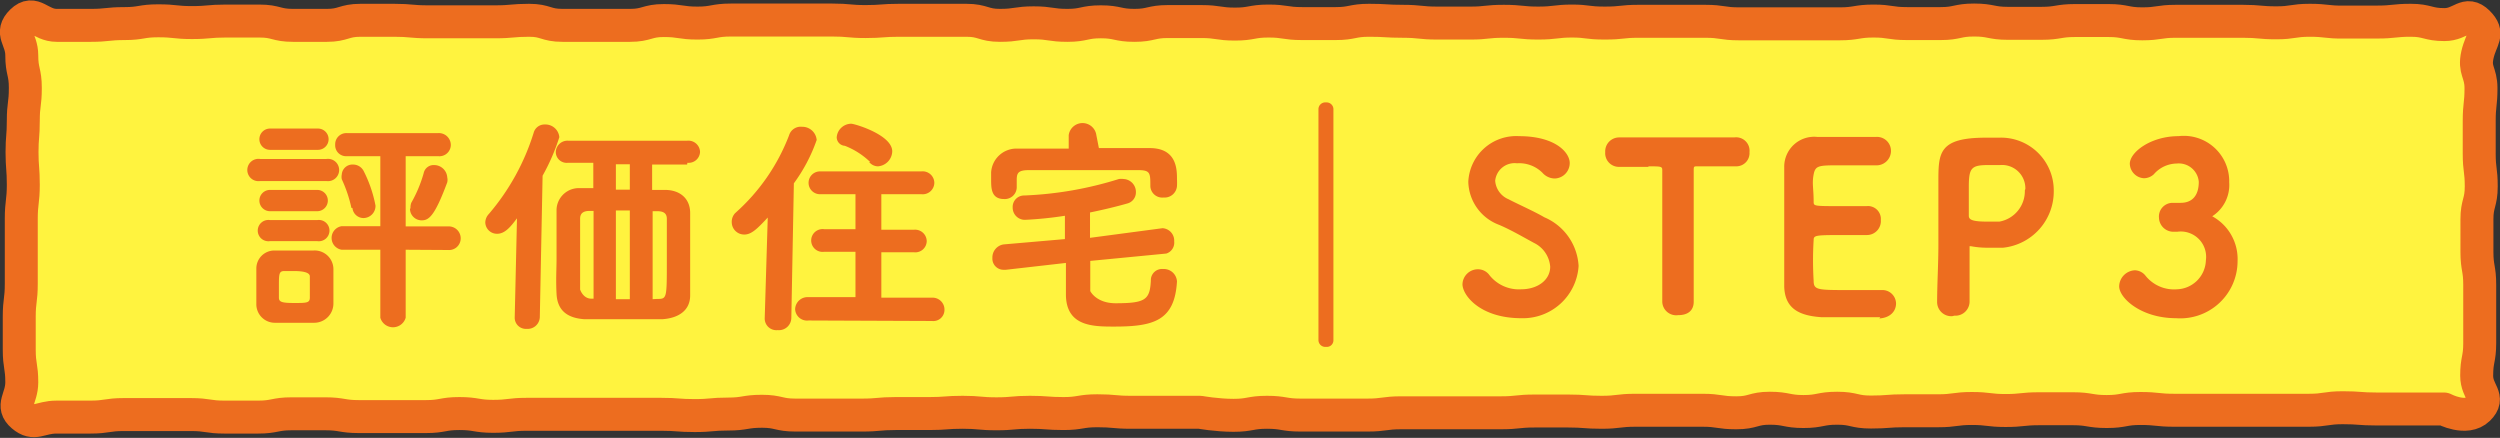 <svg viewBox="0 0 98.6 17.27" xmlns="http://www.w3.org/2000/svg"><rect x="0" y="0" width="98.6" height="17.27" fill="#333333" stroke="none"/><path d="m97.73.88c-.47-.46-.66.09-1.32.09s-.67-.17-1.33-.17-.66.07-1.33.07h-1.32c-.66.01-.66-.07-1.33-.07s-.66.1-1.32.1-.66-.06-1.32-.06h-2.65c-.66 0-.66.1-1.32.1s-.67-.13-1.33-.13-.66 0-1.32 0-.66.11-1.33.11-.66 0-1.32 0-.66-.13-1.33-.13-.66.14-1.32.14-.66 0-1.33 0-.66-.1-1.32-.1-.67.11-1.33.11h-1.32c-.67 0-.67 0-1.33 0s-.66 0-1.32 0-.66-.1-1.33-.1-.66 0-1.32 0-.67 0-1.33 0-.61.07-1.32.07-.67-.08-1.29-.08-.66.08-1.33.08-.67-.07-1.36-.07-.67.07-1.31.07-.66 0-1.32 0-.68-.07-1.35-.07-.66-.04-1.33-.04-.66.13-1.32.13h-1.33c-.66 0-.66-.1-1.32-.1s-.66.12-1.32.12-.66-.1-1.33-.1-.66 0-1.32 0-.66.15-1.32.15-.66-.14-1.32-.14-.66.14-1.32.14-.67-.1-1.33-.1-.67.1-1.33.1-.66-.2-1.33-.2h-1.32c-.66 0-.66 0-1.33 0s-.66.05-1.32.05-.66-.06-1.32-.06-.67 0-1.33 0-.67 0-1.33 0-.66 0-1.33 0-.66.12-1.32.12-.67-.1-1.33-.1-.67.19-1.33.19-.66 0-1.33 0-.66 0-1.33 0-.66-.2-1.32-.2-.67.06-1.33.06-.67 0-1.33 0h-1.33c-.67 0-.67-.06-1.33-.06s-.67 0-1.33 0-.67.2-1.33.2-.66 0-1.33 0-.66-.17-1.33-.17h-1.33c-.66 0-.66.06-1.33.06s-.66-.07-1.33-.07-.66.11-1.33.11-.67.07-1.33.07-.67 0-1.34 0-.9-.63-1.38-.16 0 .69 0 1.34.14.64.14 1.29-.08.64-.08 1.28-.05.65-.05 1.25.05.65.05 1.29-.08.71-.08 1.33 0 .65 0 1.29 0 .65 0 1.29-.08.65-.08 1.29 0 .65 0 1.3.1.65.1 1.29-.44.92.03 1.32.68.05 1.34.05.66 0 1.33 0 .66-.1 1.32-.1h2.65c.67 0 .67.1 1.33.1s.66 0 1.32 0 .66-.13 1.32-.13h1.33c.66 0 .66.11 1.32.11s.66 0 1.32 0 .67 0 1.33 0 .66-.12 1.32-.12.67.11 1.33.11.66-.08 1.32-.08.67 0 1.33 0 .66 0 1.33 0h2.65c.66 0 .66.05 1.32.05s.66-.06 1.32-.06.67-.11 1.33-.11.66.15 1.32.15h2.63c.66 0 .66-.06 1.32-.06s.67 0 1.33 0 .66-.05 1.32-.05.67.06 1.33.06.66-.06 1.32-.06.67.05 1.33.05.66-.11 1.33-.11.66.06 1.32.06h1.4 1.33s.66.12 1.32.12.66-.12 1.32-.12.66.11 1.32.11h2.64c.67 0 .67-.09 1.33-.09s.66 0 1.32 0 .66 0 1.33 0h1.29c.66 0 .66-.07 1.32-.07s.66 0 1.33 0 .66.05 1.32.05.66-.08 1.33-.08.66 0 1.32 0 .67 0 1.33 0 .66.1 1.33.1.66-.18 1.32-.18.67.13 1.33.13.66-.13 1.33-.13.66.15 1.33.15.66-.05 1.33-.05.66 0 1.32 0 .67-.09 1.33-.09.67.08 1.33.08.66-.07 1.33-.07h1.33c.66 0 .66.11 1.33.11s.66-.12 1.33-.12.66.07 1.33.07h1.32 1.33s.67 0 1.33 0h1.33c.67 0 .67-.1 1.34-.1s.66.05 1.33.05h1.33 1.33s.88.47 1.36 0-.07-.66-.07-1.31.12-.64.12-1.29 0-.64 0-1.29v-1.01c0-.65-.11-.65-.11-1.3s0-.64 0-1.28.17-.65.17-1.3-.08-.64-.08-1.29 0-.64 0-1.29.07-.65.07-1.29-.28-.69-.14-1.32.56-.82.09-1.28" fill="#fff33f"/><path d="m97.73.88c-.47-.46-.66.09-1.32.09s-.67-.17-1.33-.17-.66.07-1.33.07h-1.32c-.66.01-.66-.07-1.33-.07s-.66.1-1.32.1-.66-.06-1.32-.06h-2.65c-.66 0-.66.1-1.32.1s-.67-.13-1.33-.13-.66 0-1.32 0-.66.11-1.33.11-.66 0-1.32 0-.66-.13-1.33-.13-.66.14-1.32.14-.66 0-1.33 0-.66-.1-1.32-.1-.67.11-1.33.11h-1.32c-.67 0-.67 0-1.33 0s-.66 0-1.32 0-.66-.1-1.33-.1-.66 0-1.32 0-.67 0-1.33 0-.61.07-1.32.07-.67-.08-1.29-.08-.66.08-1.33.08-.67-.07-1.36-.07-.67.07-1.31.07-.66 0-1.32 0-.68-.07-1.35-.07-.66-.04-1.33-.04-.66.13-1.32.13h-1.33c-.66 0-.66-.1-1.32-.1s-.66.12-1.32.12-.66-.1-1.33-.1-.66 0-1.32 0-.66.15-1.32.15-.66-.14-1.32-.14-.66.14-1.32.14-.67-.1-1.33-.1-.67.1-1.33.1-.66-.2-1.33-.2h-1.32c-.66 0-.66 0-1.33 0s-.66.05-1.32.05-.66-.06-1.32-.06-.67 0-1.33 0-.67 0-1.33 0-.66 0-1.33 0-.66.12-1.32.12-.67-.1-1.33-.1-.67.19-1.33.19-.66 0-1.33 0-.66 0-1.33 0-.66-.2-1.32-.2-.67.06-1.33.06-.67 0-1.33 0h-1.33c-.67 0-.67-.06-1.33-.06s-.67 0-1.33 0-.67.2-1.33.2-.66 0-1.33 0-.66-.17-1.33-.17h-1.33c-.66 0-.66.06-1.33.06s-.66-.07-1.33-.07-.66.11-1.33.11-.67.07-1.33.07-.67 0-1.34 0-.9-.63-1.38-.16 0 .69 0 1.34.14.64.14 1.29-.08.64-.08 1.28-.05.65-.05 1.25.05.65.05 1.29-.08.71-.08 1.33 0 .65 0 1.29 0 .65 0 1.29-.08.65-.08 1.29 0 .65 0 1.3.1.65.1 1.29-.44.92.03 1.32.68.05 1.34.05.66 0 1.33 0 .66-.1 1.32-.1h2.65c.67 0 .67.1 1.33.1s.66 0 1.32 0 .66-.13 1.32-.13h1.33c.66 0 .66.11 1.32.11s.66 0 1.32 0 .67 0 1.33 0 .66-.12 1.32-.12.67.11 1.33.11.66-.08 1.32-.08.67 0 1.33 0 .66 0 1.33 0h2.65c.66 0 .66.05 1.32.05s.66-.06 1.32-.06.67-.11 1.33-.11.66.15 1.32.15h2.63c.66 0 .66-.06 1.32-.06s.67 0 1.33 0 .66-.05 1.32-.05.67.06 1.33.06.66-.06 1.32-.06.67.05 1.33.05.66-.11 1.33-.11.66.06 1.32.06h1.4 1.33s.66.12 1.32.12.66-.12 1.32-.12.66.11 1.32.11h2.64c.67 0 .67-.09 1.33-.09s.66 0 1.32 0 .66 0 1.33 0h1.29c.66 0 .66-.07 1.32-.07s.66 0 1.33 0 .66.05 1.32.05.66-.08 1.33-.08.66 0 1.32 0 .67 0 1.33 0 .66.1 1.33.1.66-.18 1.32-.18.67.13 1.33.13.66-.13 1.33-.13.66.15 1.33.15.66-.05 1.33-.05.66 0 1.32 0 .67-.09 1.33-.09.67.08 1.33.08.66-.07 1.33-.07h1.33c.66 0 .66.11 1.33.11s.66-.12 1.33-.12.66.07 1.33.07h1.32 1.33s.67 0 1.33 0h1.33c.67 0 .67-.1 1.34-.1s.66.05 1.33.05h1.33 1.33s.88.47 1.36 0-.07-.66-.07-1.31.12-.64.12-1.29 0-.64 0-1.29v-1.01c0-.65-.11-.65-.11-1.3s0-.64 0-1.28.17-.65.17-1.3-.08-.64-.08-1.29 0-.64 0-1.29.07-.65.07-1.29-.28-.69-.14-1.32.49-.82.02-1.28z" fill="none" stroke="#ed6d1f" stroke-linecap="round" stroke-linejoin="round" stroke-width="1.3"/><g fill="#ed6d1f"><path d="m10.26 7.14a.44.44 0 1 1 0-.87h2.61a.44.44 0 1 1 0 .87zm2.11 5.59h-1.53a.73.73 0 0 1 -.73-.74c0-.2 0-.41 0-.61s0-.55 0-.78a.71.71 0 0 1 .71-.72h.72.83a.74.74 0 0 1 .78.72v.69s0 .49 0 .69a.76.76 0 0 1 -.78.75m-1.72-6.82a.42.42 0 1 1 0-.84h1.89a.42.42 0 1 1 0 .84zm0 3.6a.42.42 0 1 1 0-.83h1.86a.42.42 0 1 1 0 .83zm0-1.18a.42.42 0 1 1 0-.84h1.86a.42.42 0 1 1 0 .84zm1.57 3c0-.14 0-.3 0-.43s-.19-.21-.63-.21h-.37c-.22 0-.22.11-.22.62v.43c0 .17.12.21.6.21s.62 0 .62-.21 0-.27 0-.42m3.78-1.47v2.68a.52.52 0 0 1 -1 0v-2.68h-1.52a.47.47 0 0 1 0-.93h1.52v-2.76h-1.32a.43.43 0 0 1 -.46-.45.44.44 0 0 1 .46-.46h3.6a.47.47 0 0 1 .5.47.45.45 0 0 1 -.5.44h-1.28v2.77h1.67a.47.47 0 0 1 .5.47.46.46 0 0 1 -.5.46zm-2.14-1.65a5.34 5.34 0 0 0 -.38-1.13.46.46 0 0 1 0-.19.42.42 0 0 1 .44-.39.47.47 0 0 1 .42.25 5.07 5.07 0 0 1 .47 1.37.48.48 0 0 1 -.47.49.44.44 0 0 1 -.44-.4m2.29 0a.53.53 0 0 1 .03-.2 5.22 5.22 0 0 0 .49-1.17.4.4 0 0 1 .41-.32.52.52 0 0 1 .52.49.43.43 0 0 1 0 .19c-.48 1.29-.71 1.5-1 1.5a.46.46 0 0 1 -.47-.44"/><path d="m20.39 8.61c-.24.32-.47.61-.78.61a.46.46 0 0 1 -.47-.44.5.5 0 0 1 .14-.34 9.06 9.06 0 0 0 1.77-3.21.44.44 0 0 1 .44-.32.55.55 0 0 1 .57.5 8.16 8.16 0 0 1 -.66 1.52l-.11 5.58a.48.48 0 0 1 -.52.46.44.44 0 0 1 -.47-.44zm6.71-2.12h-1.38v1h.5c.62 0 1 .36 1 .91s0 1.35 0 2v1.25c0 .61-.48.9-1.1.94-.43 0-1.07 0-1.7 0h-1.37c-.74-.05-1.07-.4-1.1-1s0-.93 0-1.4c0-.64 0-1.27 0-1.93a.88.88 0 0 1 .92-.84h.53v-1h-1a.43.43 0 0 1 -.48-.42.46.46 0 0 1 .49-.45h4.69a.46.46 0 0 1 .51.44.45.45 0 0 1 -.5.43zm-3.69 1.83h-.17c-.25 0-.36.11-.36.3v1.61 1.19s.11.35.43.36h.1zm1.43-1.84h-.55v1h.55zm0 1.82h-.55v3.5h.55zm1.07 3.49c.39 0 .39 0 .39-1.48 0-.57 0-1.12 0-1.68 0-.2-.11-.29-.34-.3h-.22v3.47z"/><path d="m30.28 8.58c-.4.43-.64.67-.92.67a.49.49 0 0 1 -.5-.48.5.5 0 0 1 .14-.37 7.82 7.82 0 0 0 2.12-3.06.48.48 0 0 1 .51-.34.57.57 0 0 1 .58.52 6.48 6.48 0 0 1 -.9 1.71l-.1 5.31a.49.49 0 0 1 -.54.48.46.46 0 0 1 -.51-.46zm1.61 4.06a.47.47 0 0 1 -.53-.45.49.49 0 0 1 .53-.47h1.85v-1.79h-1.23a.45.45 0 1 1 0-.89h1.23v-1.38h-1.4a.45.45 0 1 1 0-.9h4a.46.46 0 0 1 .51.45.46.46 0 0 1 -.51.45h-1.58v1.4h1.29a.46.46 0 0 1 .5.45.45.45 0 0 1 -.5.44h-1.29v1.79h2a.47.47 0 0 1 .49.48.44.44 0 0 1 -.49.44zm2.43-6.25a3 3 0 0 0 -1-.64.34.34 0 0 1 -.32-.34.58.58 0 0 1 .57-.53c.14 0 1.62.44 1.62 1.09a.61.61 0 0 1 -.56.59.45.45 0 0 1 -.35-.17"/><path d="m43 10.29v1.19s.23.48 1 .48c1.18 0 1.35-.14 1.39-.89a.44.44 0 0 1 .48-.46.52.52 0 0 1 .55.49c-.09 1.55-.92 1.78-2.47 1.78-.83 0-1.89 0-1.91-1.24 0-.43 0-.86 0-1.27l-2.37.27h-.08a.44.44 0 0 1 -.45-.47.52.52 0 0 1 .44-.53l2.42-.21c0-.31 0-.61 0-.92a14.71 14.71 0 0 1 -1.57.16.48.48 0 0 1 -.49-.49.45.45 0 0 1 .46-.47 14.33 14.33 0 0 0 3.73-.65.65.65 0 0 1 .18 0 .51.51 0 0 1 .49.53.45.45 0 0 1 -.32.43c-.45.13-1 .26-1.49.36v1l2.86-.38a.49.49 0 0 1 .46.52.45.45 0 0 1 -.31.48zm.34-4.45h2c1.08 0 1.08.85 1.08 1.23a2.44 2.44 0 0 1 0 .27.49.49 0 0 1 -.53.45.47.47 0 0 1 -.52-.44c0-.51 0-.63-.43-.64h-4.37c-.41 0-.46.12-.47.34v.35a.47.47 0 0 1 -.5.45c-.51 0-.51-.43-.51-.77 0-.09 0-.18 0-.28a1 1 0 0 1 1-.94h2.06v-.53a.55.55 0 0 1 1.09 0z"/><path d="m52 4.29a.27.27 0 0 1 .3-.25.27.27 0 0 1 .29.25v9.14a.26.26 0 0 1 -.29.25.27.27 0 0 1 -.3-.25z"/><path d="m60 12.55c-1.63 0-2.32-.91-2.32-1.34a.61.61 0 0 1 .6-.59.56.56 0 0 1 .47.24 1.48 1.48 0 0 0 1.24.55c.66 0 1.15-.37 1.15-.89a1.14 1.14 0 0 0 -.64-.94c-.39-.21-.88-.5-1.37-.71a1.86 1.86 0 0 1 -1.22-1.7 1.89 1.89 0 0 1 2-1.8c1.44 0 2 .65 2 1.06a.61.61 0 0 1 -.59.61.66.66 0 0 1 -.49-.23 1.3 1.3 0 0 0 -1-.37.77.77 0 0 0 -.86.69.86.86 0 0 0 .53.73c.36.19 1 .47 1.41.71a2.22 2.22 0 0 1 1.35 1.92 2.2 2.2 0 0 1 -2.26 2.06"/><path d="m65 6.58h-1.11a.54.54 0 0 1 -.58-.58.55.55 0 0 1 .55-.58h2.47 2.07a.53.53 0 0 1 .6.58.52.52 0 0 1 -.51.56h-.67-.87c-.14 0-.15 0-.15.16v2.35 2.82c0 .1 0 .54-.62.54a.55.55 0 0 1 -.62-.52c0-.7 0-2 0-3.17 0-.79 0-1.53 0-2 0-.17 0-.18-.53-.18"/><path d="m74.16 12.51h-1.17-1.16c-.86-.06-1.43-.33-1.46-1.2 0-.37 0-1.06 0-1.8 0-1.11 0-2.36 0-2.92a1.18 1.18 0 0 1 1.3-1.19h1.2 1.13a.55.55 0 0 1 .58.55.57.57 0 0 1 -.61.57h-1.37c-.87 0-1 0-1.07.36s0 .55 0 1.07c0 .18 0 .18 1.08.18h1a.51.51 0 0 1 .57.55.55.55 0 0 1 -.55.59h-.8c-1.22 0-1.3 0-1.3.2a13.17 13.17 0 0 0 0 1.6c0 .37.15.37 1.39.37h1.29a.54.54 0 0 1 .57.53c0 .28-.2.56-.66.59"/><path d="m77 12.47a.56.56 0 0 1 -.6-.54c0-.71.05-1.51.05-2.28 0-.93 0-1.83 0-2.47 0-1.14 0-1.75 1.87-1.75h.52a2.08 2.08 0 0 1 2.16 2.09 2.23 2.23 0 0 1 -2 2.25c-.21 0-.42 0-.66 0a3.49 3.49 0 0 1 -.61-.06h-.05s0 0 0 .1v1.72.35a.56.56 0 0 1 -.6.57m2.8-5a.92.92 0 0 0 -1-.94h-.46c-.67 0-.77.11-.77.86v1 .13c0 .14.07.24.71.24h.5a1.22 1.22 0 0 0 1-1.23"/><path d="m85.15 8.59a.54.54 0 0 1 .53-.59h.32c.5 0 .72-.33.72-.83a.79.79 0 0 0 -.87-.72 1.21 1.21 0 0 0 -.9.42.58.58 0 0 1 -.39.16.59.59 0 0 1 -.56-.57c0-.46.83-1.09 1.92-1.09a1.79 1.79 0 0 1 2 1.82 1.47 1.47 0 0 1 -.67 1.34 1.92 1.92 0 0 1 1 1.77 2.26 2.26 0 0 1 -2.43 2.25c-1.37 0-2.24-.79-2.24-1.26a.65.65 0 0 1 .62-.63.56.56 0 0 1 .4.19 1.44 1.44 0 0 0 1.26.56 1.18 1.18 0 0 0 1.14-1.14 1 1 0 0 0 -1.13-1.13h-.17a.57.57 0 0 1 -.55-.55"/></g></svg>